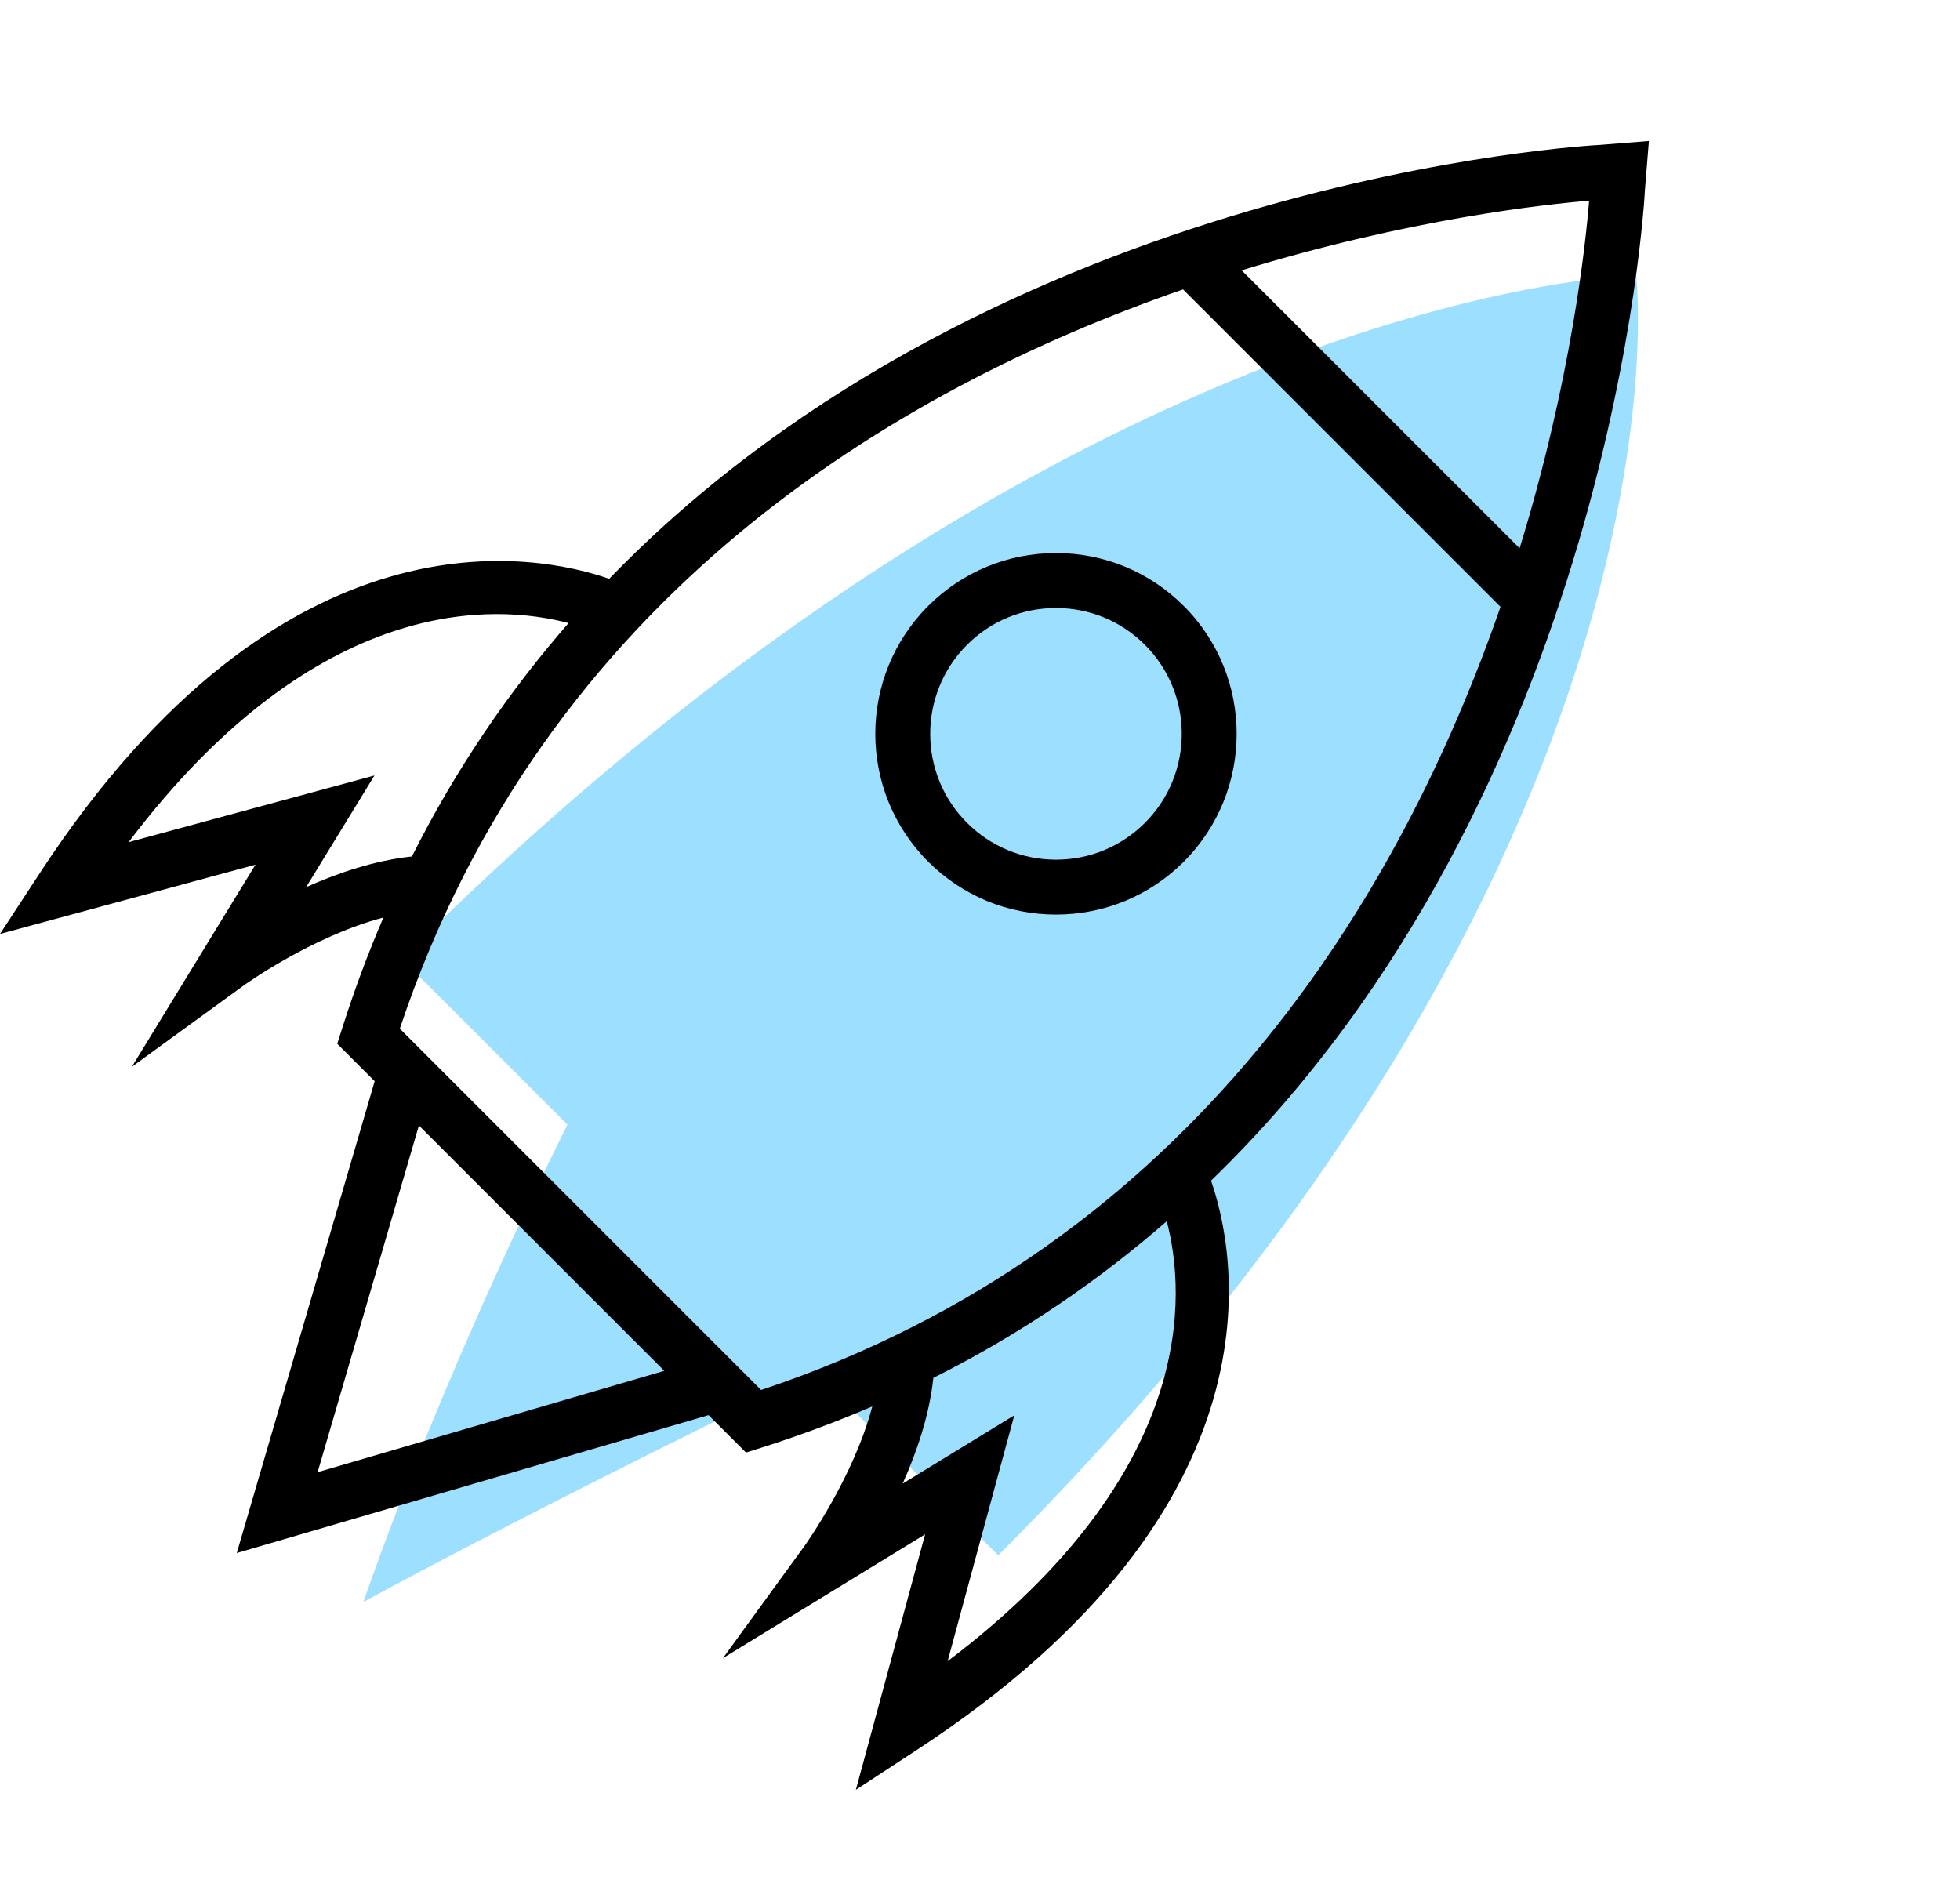 <svg width="63" height="61" viewBox="0 0 63 61" fill="none" xmlns="http://www.w3.org/2000/svg">
<path fill-rule="evenodd" clip-rule="evenodd" d="M26.198 44.106L32.086 49.994C54.799 27.281 52.591 8.847 52.591 8.847C52.591 8.847 34.55 9.195 12.918 30.826L18.24 36.149C13.865 44.941 11.684 51.494 11.684 51.494C11.684 51.494 15.957 49.114 26.198 44.106Z" fill="#9DDFFF"/>
<path d="M19.581 18.605C17.38 17.835 9.151 16.023 1.27 28.079L0 30.021L8.212 27.794L4.238 34.291L7.825 31.683C7.851 31.663 10.026 30.098 12.324 29.493C11.838 30.623 11.395 31.805 11.003 33.04L10.84 33.551L12.043 34.754L7.61 49.921L22.776 45.488L23.979 46.691L24.491 46.529C25.727 46.136 26.907 45.694 28.038 45.208C27.433 47.505 25.867 49.681 25.849 49.708L23.238 53.298L29.736 49.319L27.51 57.531L29.452 56.261C41.508 48.381 39.696 40.153 38.926 37.951C51.846 25.441 52.862 6.343 52.872 6.121L53 4.533L51.443 4.657C51.196 4.668 32.093 5.685 19.581 18.605ZM9.84 28.516L12.036 24.927L4.134 27.07C10.222 19.025 15.952 19.417 18.275 20.028C16.375 22.207 14.664 24.693 13.24 27.53C12.059 27.654 10.87 28.056 9.84 28.516ZM10.209 47.322L13.465 36.177L21.352 44.064L10.209 47.322ZM30.459 53.397L32.603 45.493L29.014 47.69C29.475 46.66 29.877 45.472 30 44.291C32.837 42.867 35.323 41.155 37.503 39.256C38.113 41.58 38.505 47.309 30.459 53.397ZM24.465 44.68L12.851 33.066C17.487 19.167 28.815 12.494 38.026 9.303L48.23 19.506C45.04 28.711 38.365 40.044 24.465 44.68ZM48.845 17.623L39.911 8.69C45.292 7.038 49.674 6.566 51.079 6.452C50.969 7.82 50.507 12.213 48.845 17.623Z" fill="black"/>
<path d="M29.834 19.479C27.568 21.745 27.568 25.431 29.834 27.697C30.931 28.794 32.391 29.398 33.943 29.398C35.495 29.398 36.954 28.794 38.052 27.697C40.316 25.431 40.316 21.745 38.051 19.48C36.954 18.383 35.495 17.778 33.942 17.778C32.389 17.778 30.931 18.382 29.834 19.479ZM36.803 26.448C36.039 27.212 35.023 27.633 33.943 27.633C32.862 27.633 31.846 27.212 31.082 26.448C29.505 24.871 29.506 22.305 31.083 20.727C31.846 19.964 32.861 19.544 33.941 19.544C35.022 19.544 36.038 19.965 36.802 20.729C38.379 22.305 38.379 24.871 36.803 26.448Z" fill="black"/>
</svg>
